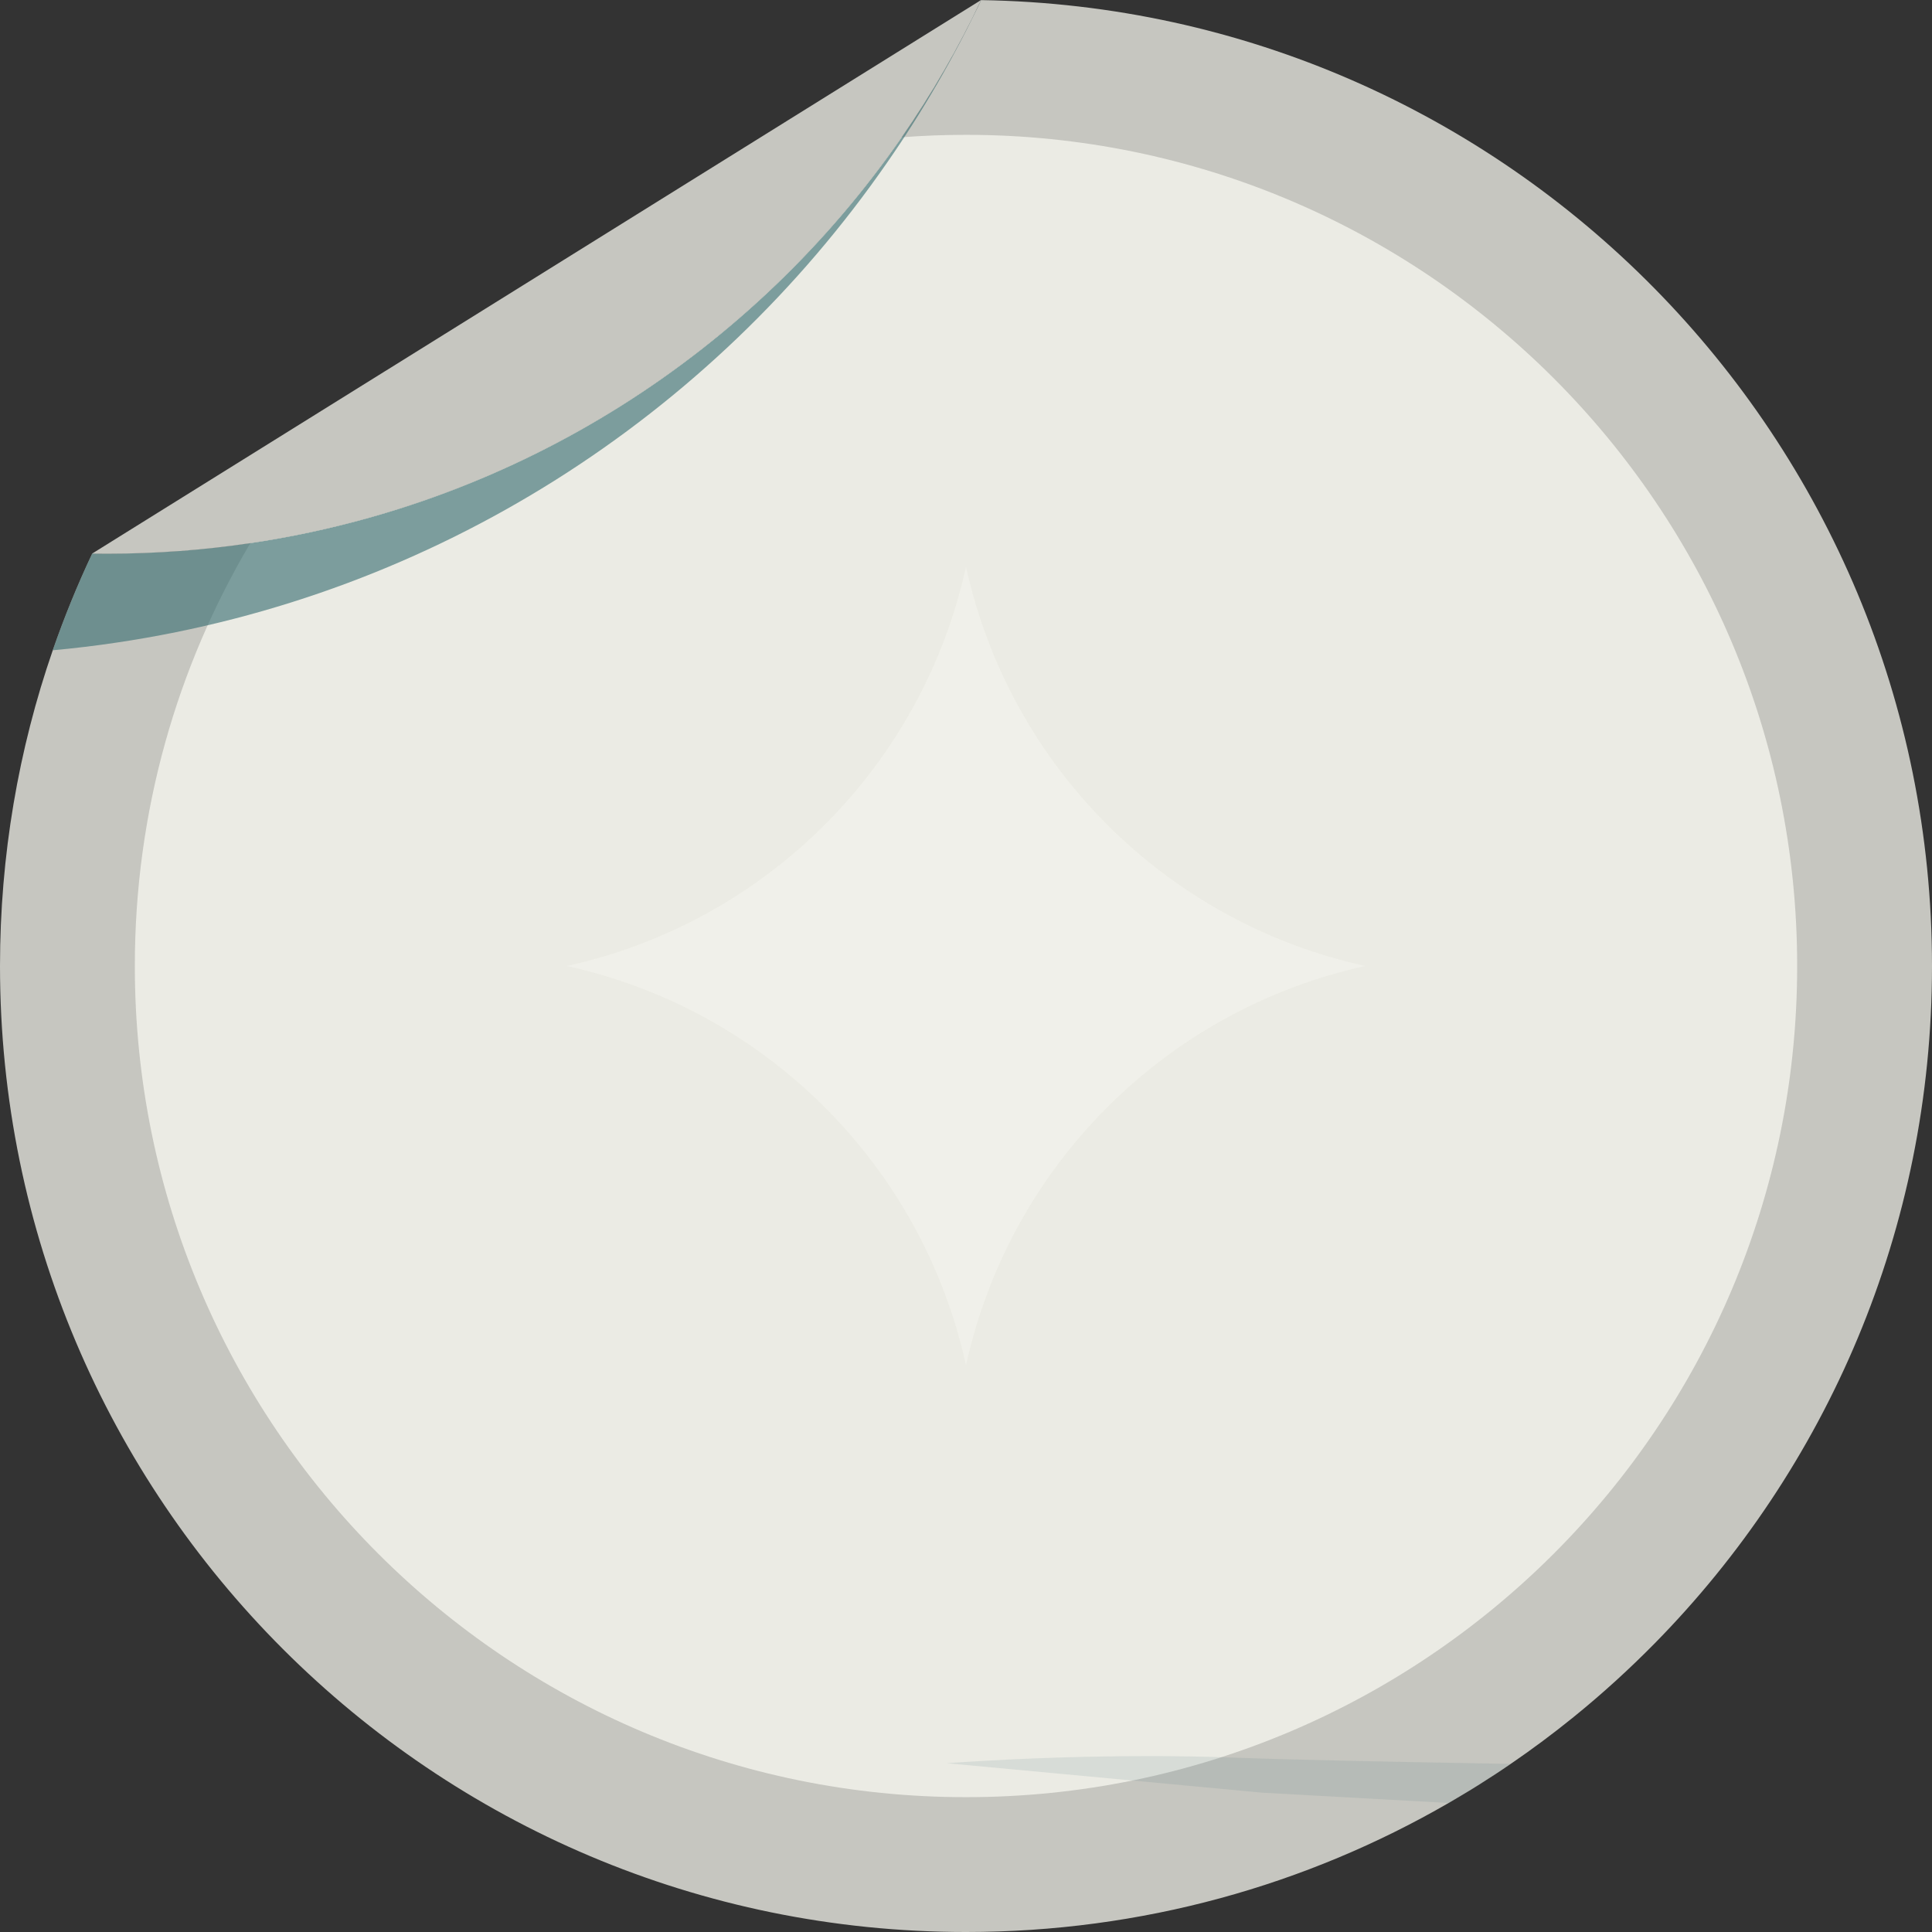 <?xml version="1.0" encoding="UTF-8" standalone="no"?><svg xmlns="http://www.w3.org/2000/svg" xmlns:xlink="http://www.w3.org/1999/xlink" fill="#000000" height="323.7" preserveAspectRatio="xMidYMid meet" version="1" viewBox="0.0 0.0 323.7 323.7" width="323.7" zoomAndPan="magnify"><rect x="0.0" y="0.0" width="323.7" height="323.7" fill="#333333" stroke="none"/><g id="change1_1"><path d="M323.7,161.85c0,44.19-17.7,84.24-46.42,113.45c-4.31,4.38-8.87,8.53-13.65,12.4 c-3.39,2.75-6.9,5.36-10.51,7.83c-0.85,0.58-1.7,1.16-2.56,1.72c-1.92,1.26-3.86,2.48-5.84,3.65c-0.66,0.4-1.33,0.79-2,1.18 c-23.8,13.76-51.41,21.62-80.87,21.62C72.46,323.7,0,251.24,0,161.85c0-18.53,3.11-36.33,8.84-52.9c1.92-5.53,4.12-10.93,6.6-16.18 l0.03-0.02h0.01c0.83,0.01,1.65,0.02,2.49,0.02c8.14,0,16.15-0.6,23.97-1.77c45.17-6.7,84.24-32.06,109.14-68 c0.55-0.79,1.09-1.6,1.63-2.4c0.69-1.03,1.37-2.07,2.03-3.12c0.44-0.69,0.87-1.37,1.29-2.07c0.06-0.09,0.12-0.19,0.17-0.28 c0.21-0.34,0.41-0.66,0.61-1c0.87-1.43,1.71-2.88,2.52-4.35c0.37-0.65,0.73-1.31,1.08-1.97c0.31-0.55,0.61-1.11,0.9-1.67 c0.27-0.5,0.52-1.01,0.78-1.52c0.61-1.21,1.23-2.41,1.82-3.63c0.15-0.32,0.31-0.64,0.46-0.96l0.01-0.01 C252.6,1.37,323.7,73.31,323.7,161.85z" fill="#f1f1ea" opacity="0.77"/></g><g id="change2_1"><path d="M301.11,161.85c0,76.91-62.35,139.26-139.26,139.26S22.59,238.76,22.59,161.85 c0-25.87,7.06-50.1,19.35-70.85c45.17-6.7,84.24-32.06,109.14-68c3.56-0.27,7.15-0.41,10.77-0.41 C238.76,22.59,301.11,84.94,301.11,161.85z" fill="#f1f1ea" opacity="0.86"/></g><g id="change3_1"><path d="M164.38,0.02c0,0.01-0.01,0.02-0.01,0.04c-4.51,9.51-9.77,18.59-15.72,27.16 C119.2,69.74,72.98,99.73,19.56,107.66c-3.54,0.53-7.11,0.96-10.72,1.29c1.92-5.53,4.12-10.93,6.6-16.18l0.03-0.02h0.01 c0.83,0.01,1.65,0.02,2.49,0.02c8.14,0,16.15-0.6,23.97-1.77c45.17-6.7,84.24-32.06,109.14-68c5.03-7.25,9.48-14.93,13.29-22.97 L164.38,0.02z" fill="#376c70" opacity="0.61"/></g><g id="change3_2"><path d="M253.12,295.53c-0.85,0.58-1.7,1.16-2.56,1.72c-1.92,1.26-3.86,2.48-5.84,3.65 c-0.66,0.4-1.33,0.79-2,1.18l-11.88-0.65l-19.34-1.07l-21.8-2.04l-27.43-2.56l-3.63-0.34c0,0,2.54-0.2,6.87-0.43 c8.35-0.48,23.3-1.07,39.14-0.58c0.8,0.02,1.6,0.05,2.4,0.08c8.87,0.34,24.39,0.66,40.74,0.95 C249.56,295.47,251.34,295.5,253.12,295.53z" fill="#376c70" opacity="0.11"/></g><g id="change1_2"><path d="M164.38,0c0,0.01,0,0.01,0,0.02l-0.01,0.01c-3.81,8.04-8.26,15.72-13.29,22.97 c-24.9,35.94-63.97,61.3-109.14,68c-7.82,1.17-15.83,1.77-23.97,1.77c-0.84,0-1.66-0.01-2.49-0.02h-0.04l49.01-30.52l0.28-0.17 l50.43-31.41l0.13-0.08L164.38,0z" fill="#f1f1ea" opacity="0.77"/></g><g id="change4_1"><path d="M161.85,94.96L161.85,94.96L161.85,94.96c7.35,33.43,33.46,59.54,66.89,66.89l0,0l0,0 c-33.43,7.35-59.54,33.46-66.89,66.89l0,0l0,0c-7.35-33.43-33.46-59.54-66.89-66.89l0,0l0,0C128.39,154.5,154.5,128.39,161.85,94.96 z" fill="#f1f1ea" opacity="0.87"/></g></svg>